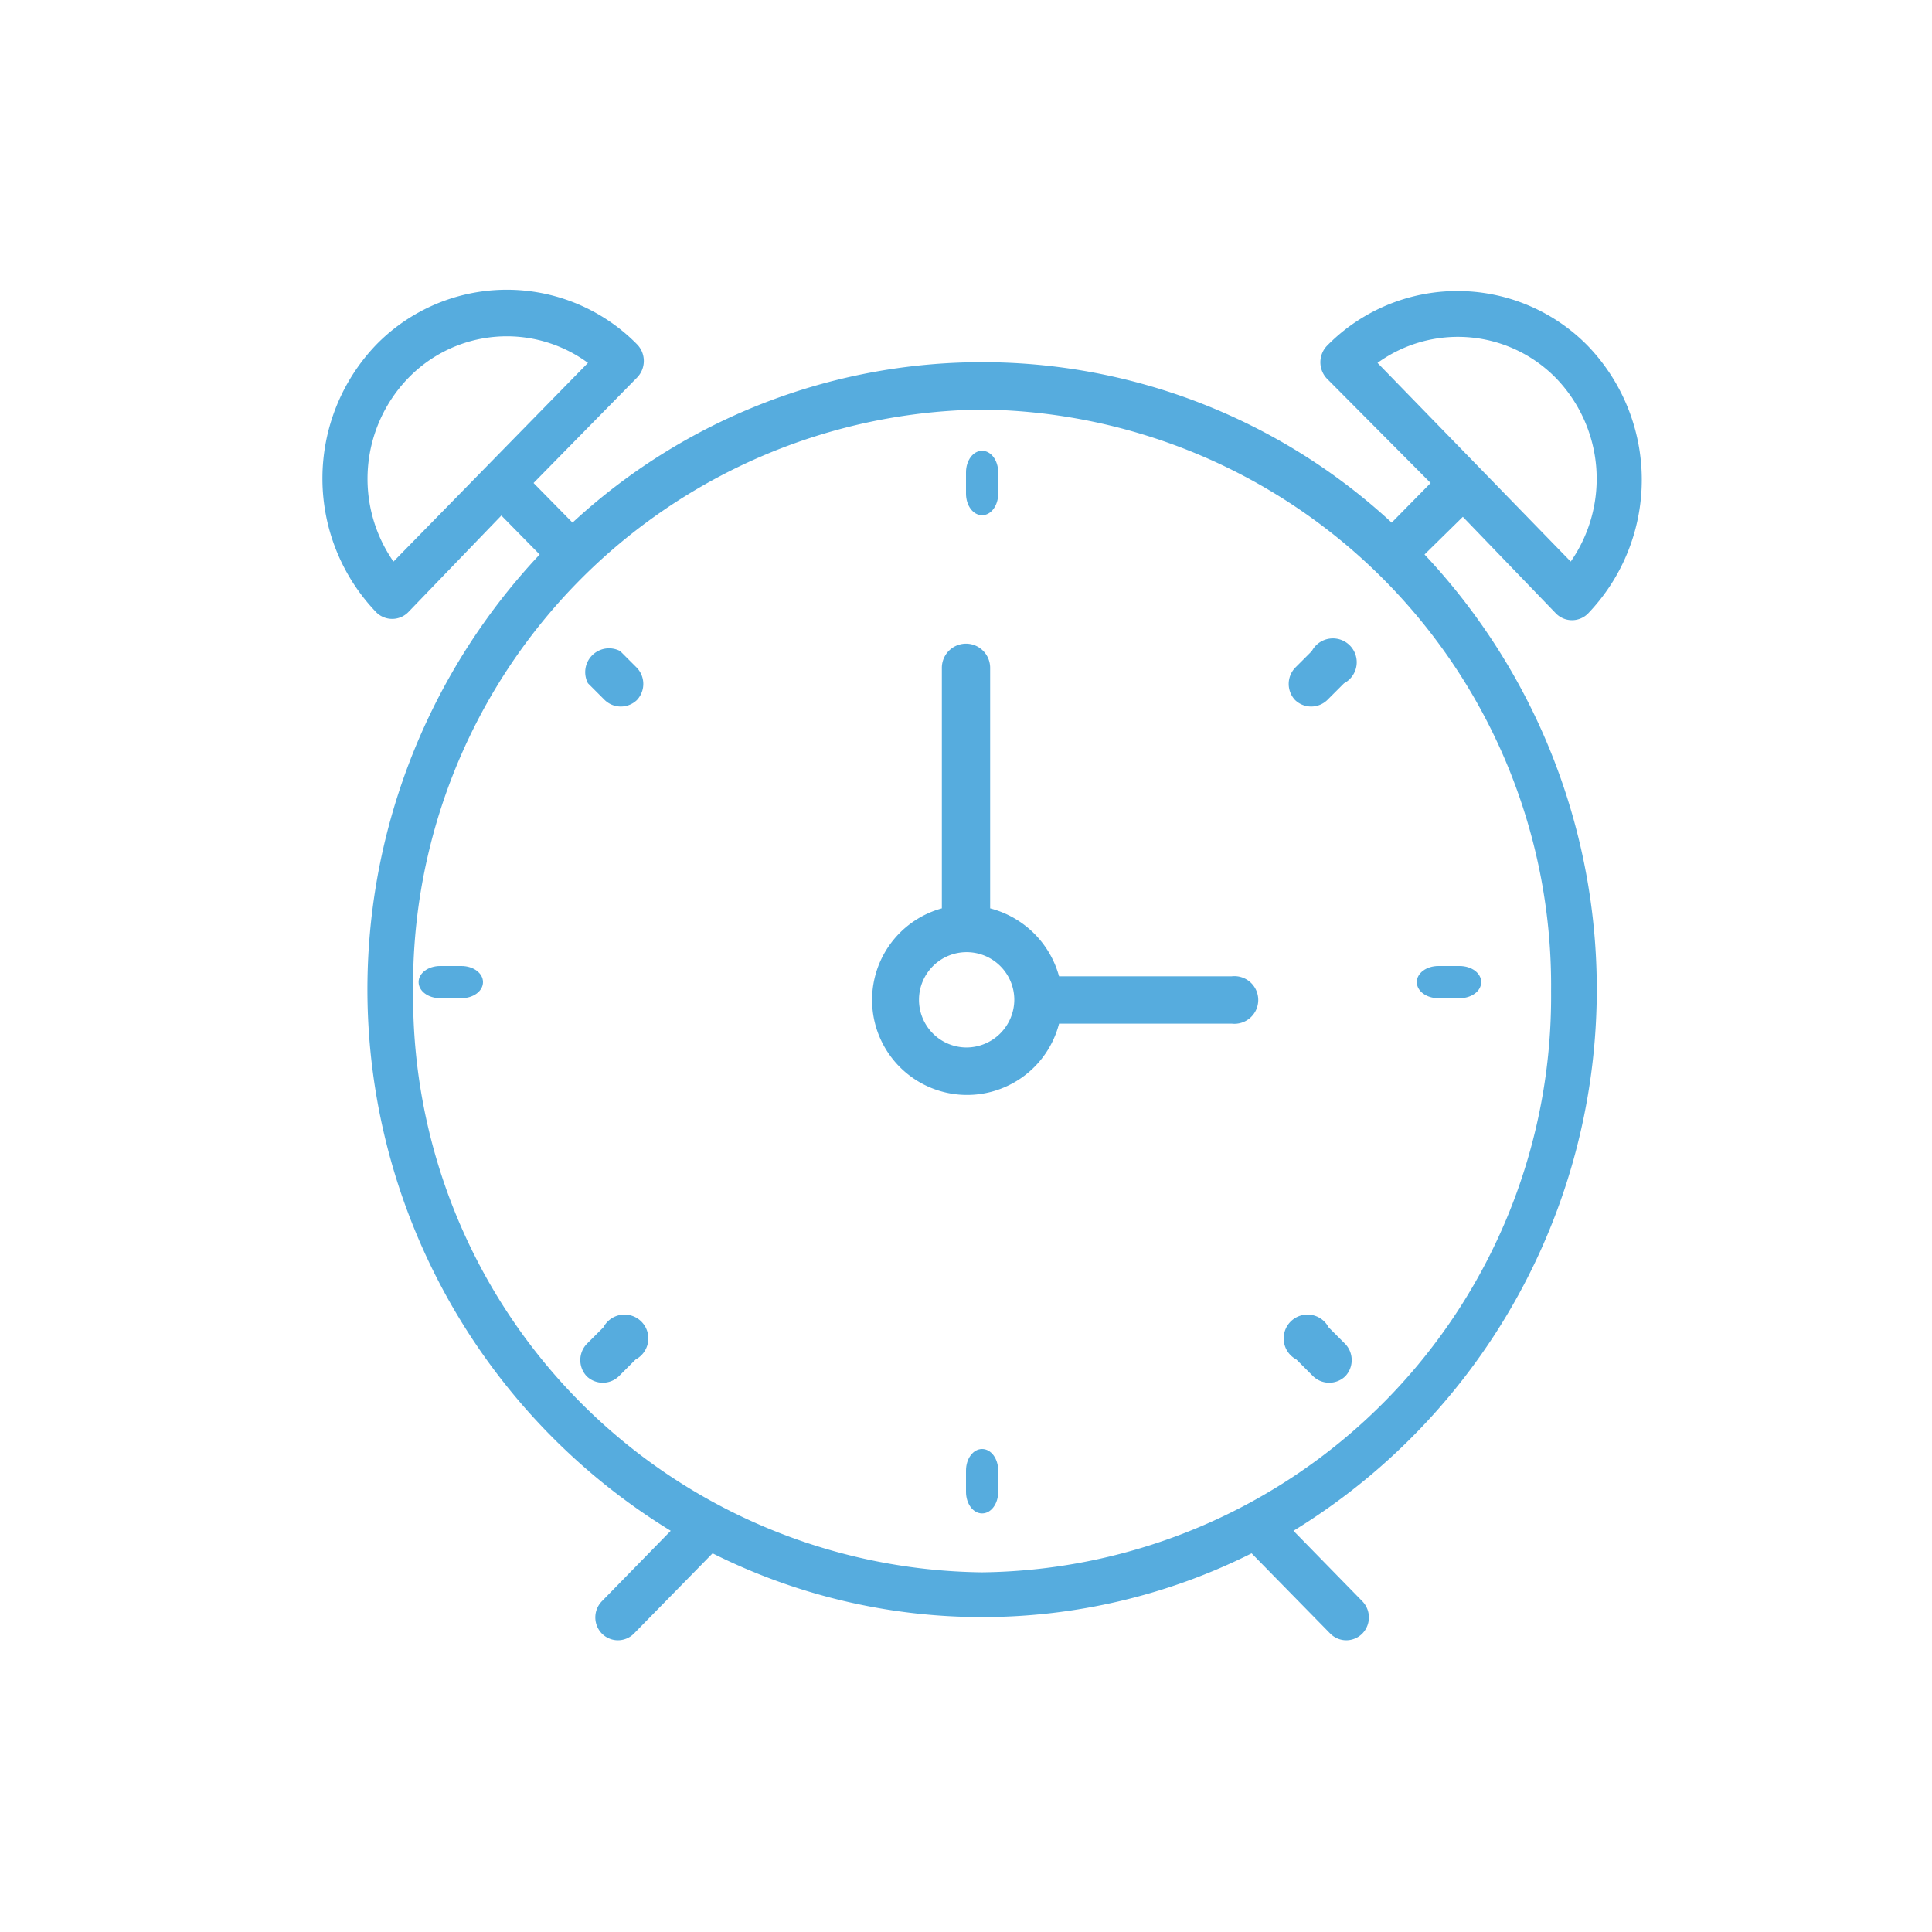 <?xml version="1.0" encoding="UTF-8"?> <svg xmlns="http://www.w3.org/2000/svg" id="Capa_1" data-name="Capa 1" viewBox="0 0 60 60"><defs><style>.cls-1,.cls-2{fill:#56acde;}.cls-2{fill-rule:evenodd;}</style></defs><title>Reloj</title><g id="Reloj-home"><g id="alarm-clock"><path id="Shape" class="cls-1" d="M38.25,30.32H32.89a3,3,0,0,0-2.14-2.11V20.74a.75.75,0,0,0-1.5,0v7.47a2.95,2.95,0,1,0,3.64,3.58h5.36a.74.74,0,1,0,0-1.47ZM30,32.53a1.48,1.48,0,1,1,1.5-1.48A1.49,1.49,0,0,1,30,32.53Z"></path><path id="Shape-2" data-name="Shape" class="cls-1" d="M45.43,16.05l2.89,3a.7.7,0,0,0,1,0,6,6,0,0,0,0-8.3,5.67,5.67,0,0,0-8.12,0,.74.74,0,0,0,0,1L44.43,15l-1.21,1.23a18.73,18.73,0,0,0-25.44,0L16.57,15l3.23-3.29a.74.74,0,0,0,0-1,5.67,5.67,0,0,0-8.12,0,6,6,0,0,0,0,8.3.7.7,0,0,0,1,0l2.89-3,1.19,1.21a19.72,19.72,0,0,0,4.07,30.32l-2.14,2.19a.72.72,0,0,0,0,1,.7.7,0,0,0,1,0l2.44-2.49a18.68,18.68,0,0,0,16.74,0l2.44,2.49a.7.7,0,0,0,1,0,.72.72,0,0,0,0-1l-2.14-2.19a19.72,19.72,0,0,0,4.07-30.32Zm2.89-4.31a4.5,4.5,0,0,1,.46,5.7l-6-6.17A4.26,4.26,0,0,1,48.32,11.74Zm-36.1,5.7a4.5,4.5,0,0,1,.46-5.7,4.26,4.26,0,0,1,5.58-.47ZM30.5,48.83a17.88,17.88,0,0,1-17.67-18A17.88,17.88,0,0,1,30.5,12.72,17.88,17.88,0,0,1,48.17,30.78,17.88,17.88,0,0,1,30.5,48.83Z"></path><path id="Path" class="cls-2" d="M30.5,16c.28,0,.5-.3.5-.67v-.66c0-.37-.22-.67-.5-.67s-.5.3-.5.67v.66C30,15.7,30.22,16,30.5,16Z"></path><path id="Path-2" data-name="Path" class="cls-2" d="M30.5,45c-.28,0-.5.3-.5.67v.66c0,.37.22.67.5.67s.5-.3.5-.67v-.66C31,45.3,30.78,45,30.5,45Z"></path><path id="Path-3" data-name="Path" class="cls-2" d="M44.67,31h.66c.37,0,.67-.22.67-.5s-.3-.5-.67-.5h-.66c-.37,0-.67.22-.67.5S44.3,31,44.67,31Z"></path><path id="Path-4" data-name="Path" class="cls-2" d="M14.33,30h-.66c-.37,0-.67.22-.67.5s.3.5.67.5h.66c.37,0,.67-.22.67-.5S14.7,30,14.33,30Z"></path><path id="Path-5" data-name="Path" class="cls-2" d="M40.74,20.22l-.52.52a.73.73,0,0,0,0,1,.72.72,0,0,0,1,0l.52-.52a.74.74,0,1,0-1-1Z"></path><path id="Path-6" data-name="Path" class="cls-2" d="M18.74,41.22l-.52.52a.73.73,0,0,0,0,1,.72.72,0,0,0,1,0l.52-.52a.74.74,0,1,0-1-1Z"></path><path id="Path-7" data-name="Path" class="cls-2" d="M41.26,41.22a.74.74,0,1,0-1,1l.52.52a.72.72,0,0,0,1,0,.73.73,0,0,0,0-1Z"></path><path id="Path-8" data-name="Path" class="cls-2" d="M19.26,20.22a.74.74,0,0,0-1,1l.52.52a.72.72,0,0,0,1,0,.73.73,0,0,0,0-1Z"></path></g></g></svg> 